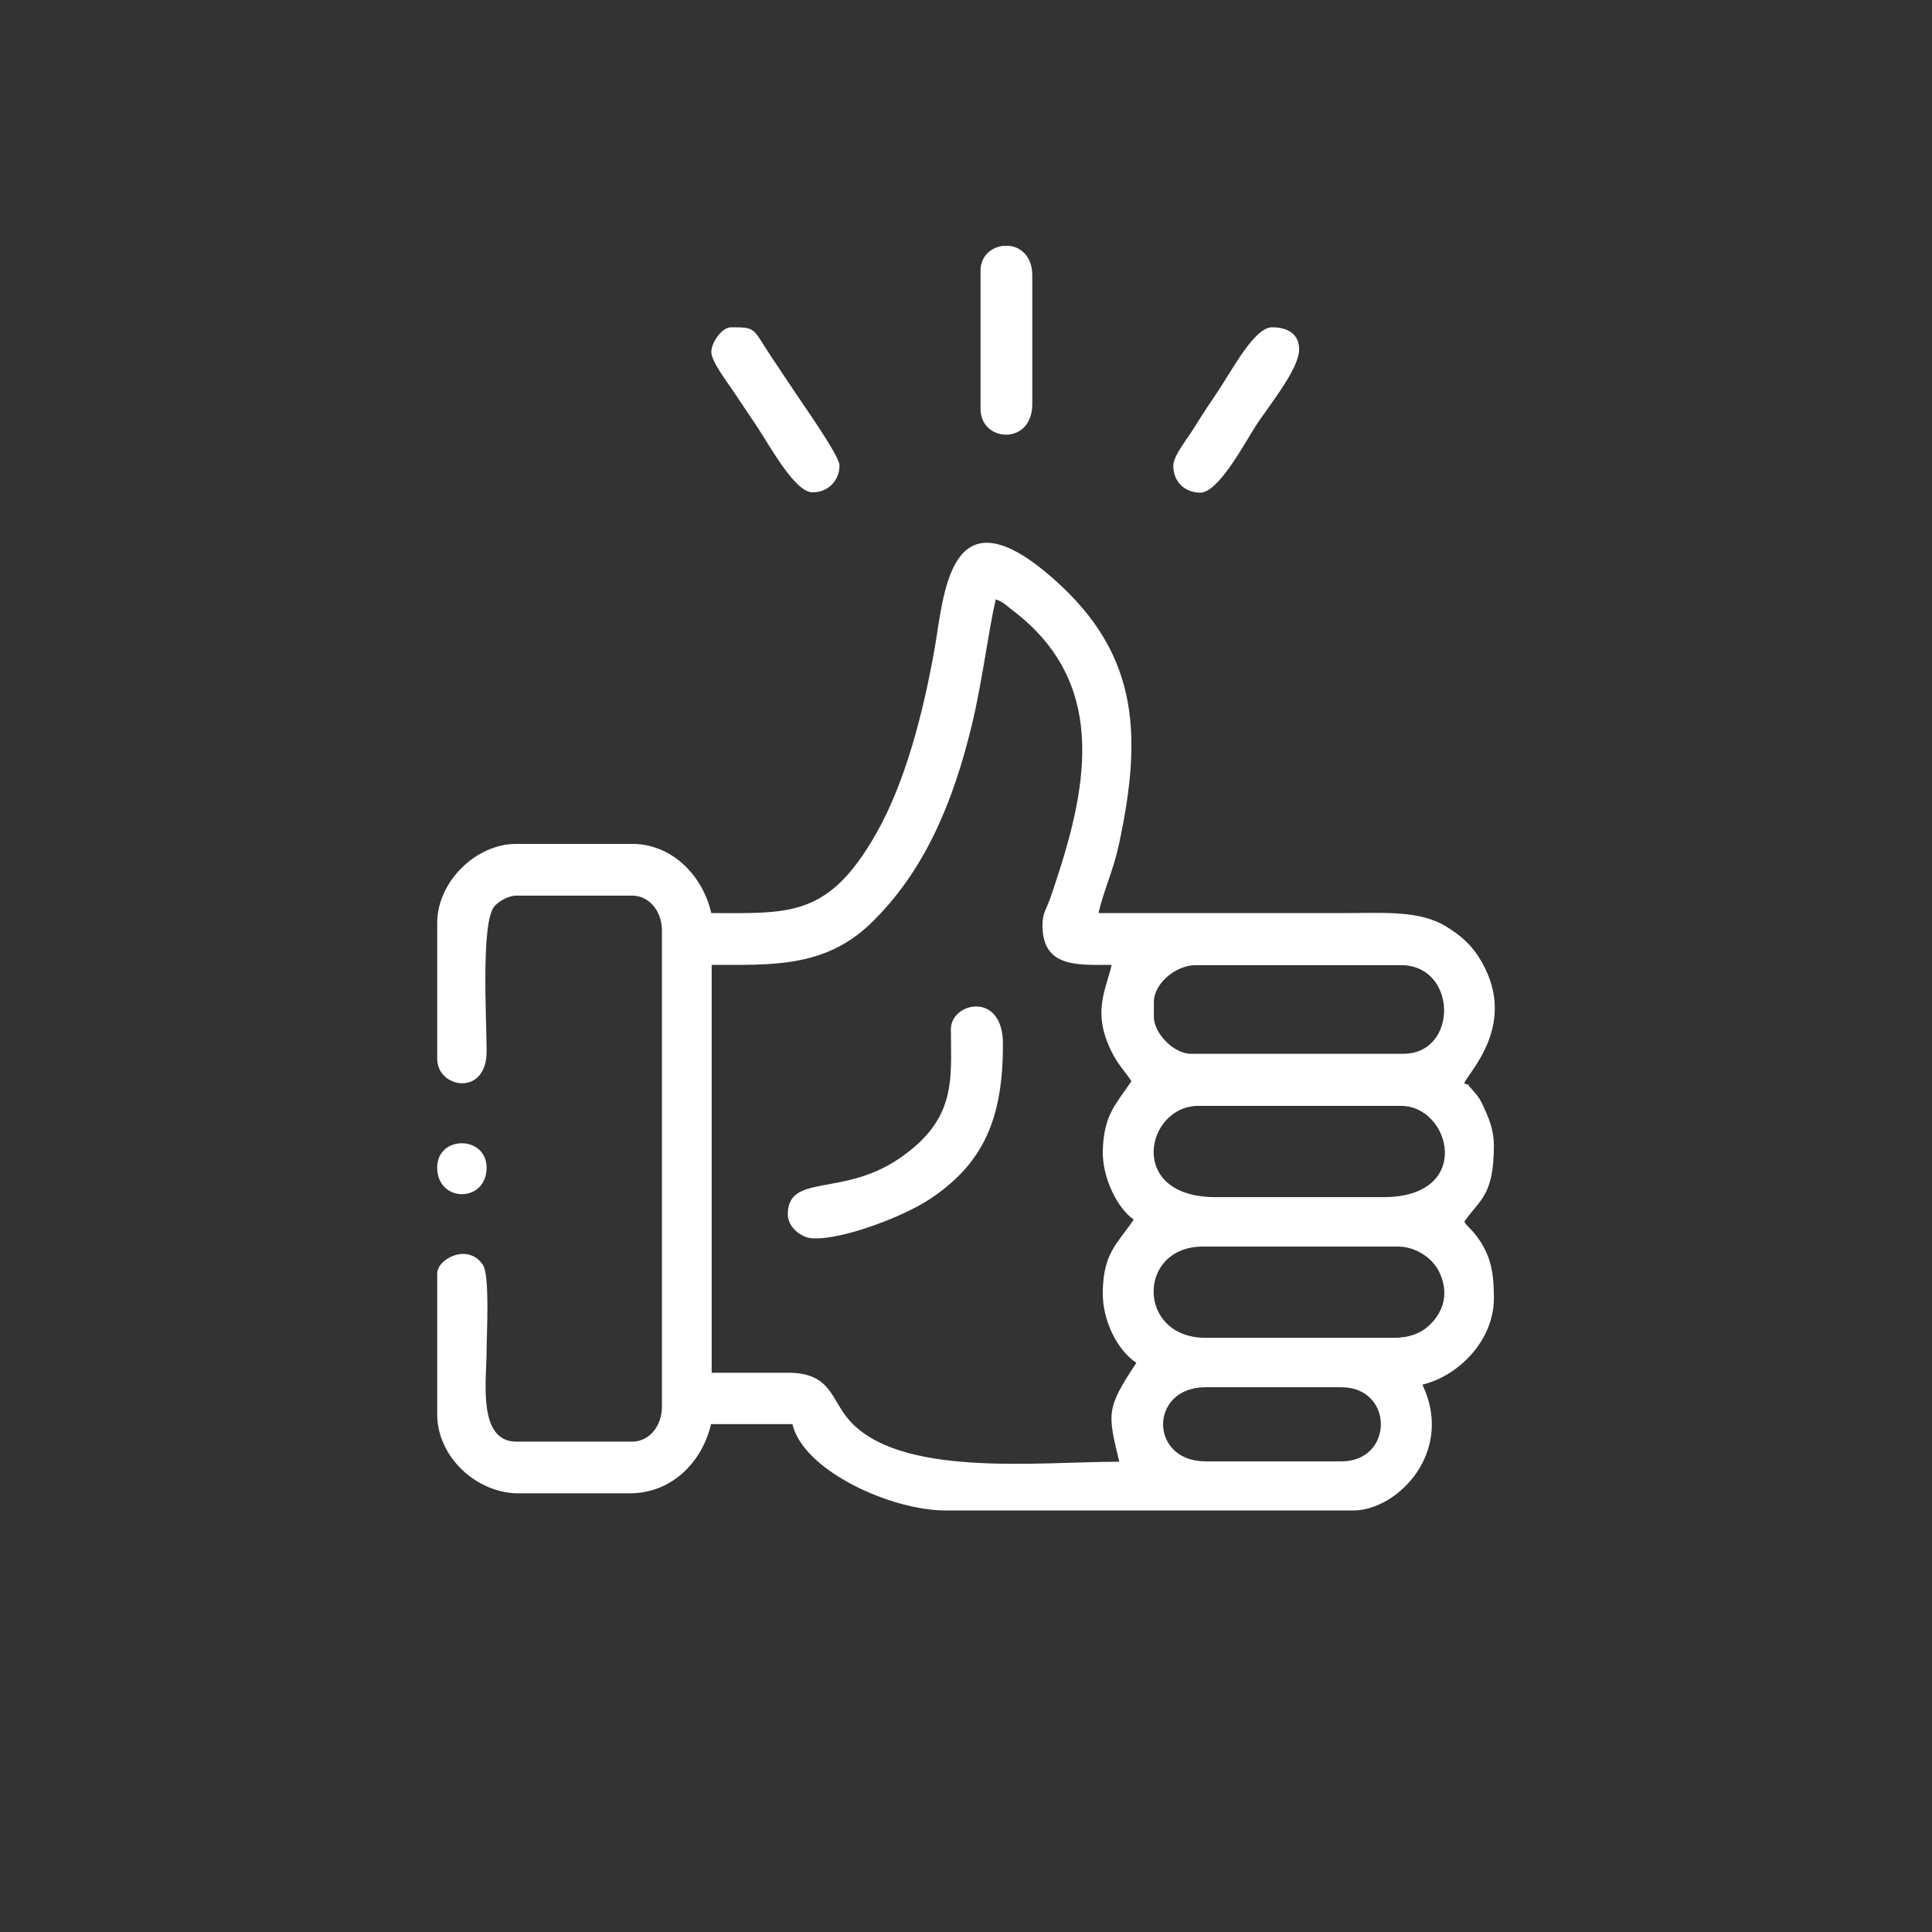 <svg width="55" height="55" viewBox="0 0 55 55" fill="none" xmlns="http://www.w3.org/2000/svg">
<rect x="0" y="0" width="55" height="55" fill="#333333" stroke="none"/>
<path fill-rule="evenodd" clip-rule="evenodd" d="M38.185 41.602H34.32C32.707 41.602 32.707 39.492 34.32 39.492H38.185C39.685 39.492 39.685 41.602 38.185 41.602ZM39.667 38.085H34.32C32.36 38.085 32.36 35.487 34.245 35.487H39.798C40.305 35.487 40.783 35.815 40.971 36.209C41.252 36.791 41.111 37.325 40.699 37.719C40.455 37.954 40.126 38.085 39.667 38.085ZM39.385 34.08H34.602C32.06 34.08 32.613 31.482 34.114 31.482H39.883C41.308 31.482 41.956 34.08 39.385 34.08ZM39.948 29.999H33.898C33.42 29.999 32.848 29.418 32.848 28.949V28.527C32.848 27.992 33.476 27.476 34.039 27.476H39.873C41.496 27.467 41.524 29.999 39.948 29.999ZM29.677 26.341C29.677 27.561 30.69 27.467 31.647 27.467C31.488 28.17 31.093 28.789 31.619 29.887C31.816 30.3 31.975 30.431 32.21 30.778C31.778 31.425 31.422 31.725 31.394 32.757C31.375 33.517 31.806 34.399 32.275 34.718C31.816 35.402 31.413 35.656 31.394 36.762C31.375 37.606 31.816 38.441 32.35 38.798C31.478 40.111 31.534 40.233 31.863 41.612C29.546 41.612 25.559 42.081 24.143 40.392C23.655 39.811 23.637 39.079 22.436 39.079H20.26V27.467C21.929 27.467 23.468 27.561 24.781 26.294C26.329 24.803 27.135 22.824 27.66 20.666C27.97 19.381 28.12 18.059 28.345 17.064C28.542 17.121 28.655 17.243 28.814 17.365C31.488 19.381 31.009 22.242 30.052 25.113C29.977 25.338 29.94 25.469 29.855 25.685C29.762 25.919 29.677 26.032 29.677 26.341ZM20.25 25.994C19.988 24.878 19.097 24.024 17.999 24.024H14.697C13.544 24.024 12.446 25.103 12.446 26.276V30.14C12.446 30.984 13.853 31.228 13.853 29.934C13.853 29.005 13.684 26.247 14.078 25.797C14.191 25.666 14.463 25.497 14.697 25.497H17.999C18.496 25.497 18.843 25.957 18.843 26.482V40.055C18.843 40.58 18.496 41.04 17.999 41.04H14.697C13.581 41.04 13.853 39.267 13.853 38.441C13.853 38.01 13.947 36.312 13.75 36.012C13.328 35.374 12.446 35.834 12.446 36.256V40.261C12.446 41.471 13.562 42.512 14.763 42.512H17.924C19.162 42.512 20.006 41.574 20.241 40.542H22.558C22.867 41.865 25.362 43 26.919 43H38.522C39.789 43 41.411 41.33 40.492 39.417C41.496 39.182 42.528 38.179 42.528 36.959C42.528 36.246 42.453 35.731 42.012 35.158C41.88 34.989 41.805 34.952 41.684 34.783C42.106 34.155 42.528 34.07 42.528 32.607C42.528 32.213 42.406 31.885 42.274 31.594C42.199 31.425 42.153 31.322 42.049 31.181C42.021 31.153 41.909 31.012 41.89 30.994C41.693 30.806 41.946 30.937 41.684 30.844C41.758 30.562 43.316 29.118 42.077 27.214C41.834 26.848 41.571 26.632 41.205 26.398C40.427 25.9 39.395 25.994 38.166 25.994C35.868 25.994 33.57 25.994 31.272 25.994C31.422 25.338 31.694 24.784 31.853 24.043C32.547 20.807 32.416 18.471 29.743 16.267C27.023 14.035 26.873 16.933 26.61 18.443C26.282 20.319 25.756 22.308 24.94 23.734C23.58 26.125 22.483 25.994 20.25 25.994Z" fill="white"/>
<path fill-rule="evenodd" clip-rule="evenodd" d="M27.07 29.296C27.07 30.722 27.257 31.866 25.569 33.001C23.955 34.08 22.427 33.395 22.427 34.577C22.427 34.933 22.811 35.243 23.139 35.252C23.974 35.299 25.691 34.643 26.441 34.155C28.045 33.104 28.552 31.782 28.552 29.718C28.552 28.199 27.07 28.536 27.07 29.296Z" fill="white"/>
<path fill-rule="evenodd" clip-rule="evenodd" d="M27.914 7.703V11.643C27.914 12.59 29.387 12.694 29.387 11.502V7.844C29.387 7.31 29.077 7.047 28.749 7H28.542C28.214 7.047 27.914 7.291 27.914 7.703Z" fill="white"/>
<path fill-rule="evenodd" clip-rule="evenodd" d="M20.25 10.02C20.25 10.292 20.701 10.874 20.851 11.099C21.104 11.474 21.301 11.774 21.554 12.149C21.939 12.731 22.633 14.016 23.13 14.016C23.571 14.016 23.899 13.688 23.899 13.247C23.899 12.975 22.821 11.455 22.624 11.155C22.389 10.799 22.183 10.498 21.948 10.142C21.414 9.335 21.535 9.317 20.813 9.317C20.551 9.317 20.25 9.748 20.25 10.02Z" fill="white"/>
<path fill-rule="evenodd" clip-rule="evenodd" d="M33.401 13.256C33.401 13.735 33.748 14.025 34.17 14.025C34.686 14.025 35.437 12.609 35.709 12.187C36.037 11.652 36.984 10.536 36.984 9.945C36.984 9.495 36.637 9.317 36.215 9.317C35.709 9.317 35.09 10.517 34.667 11.146C34.433 11.493 34.236 11.784 34.001 12.168C33.842 12.44 33.401 12.965 33.401 13.256Z" fill="white"/>
<path fill-rule="evenodd" clip-rule="evenodd" d="M12.446 33.236C12.446 34.249 13.853 34.249 13.853 33.236C13.844 32.316 12.446 32.316 12.446 33.236Z" fill="white"/>
</svg>
